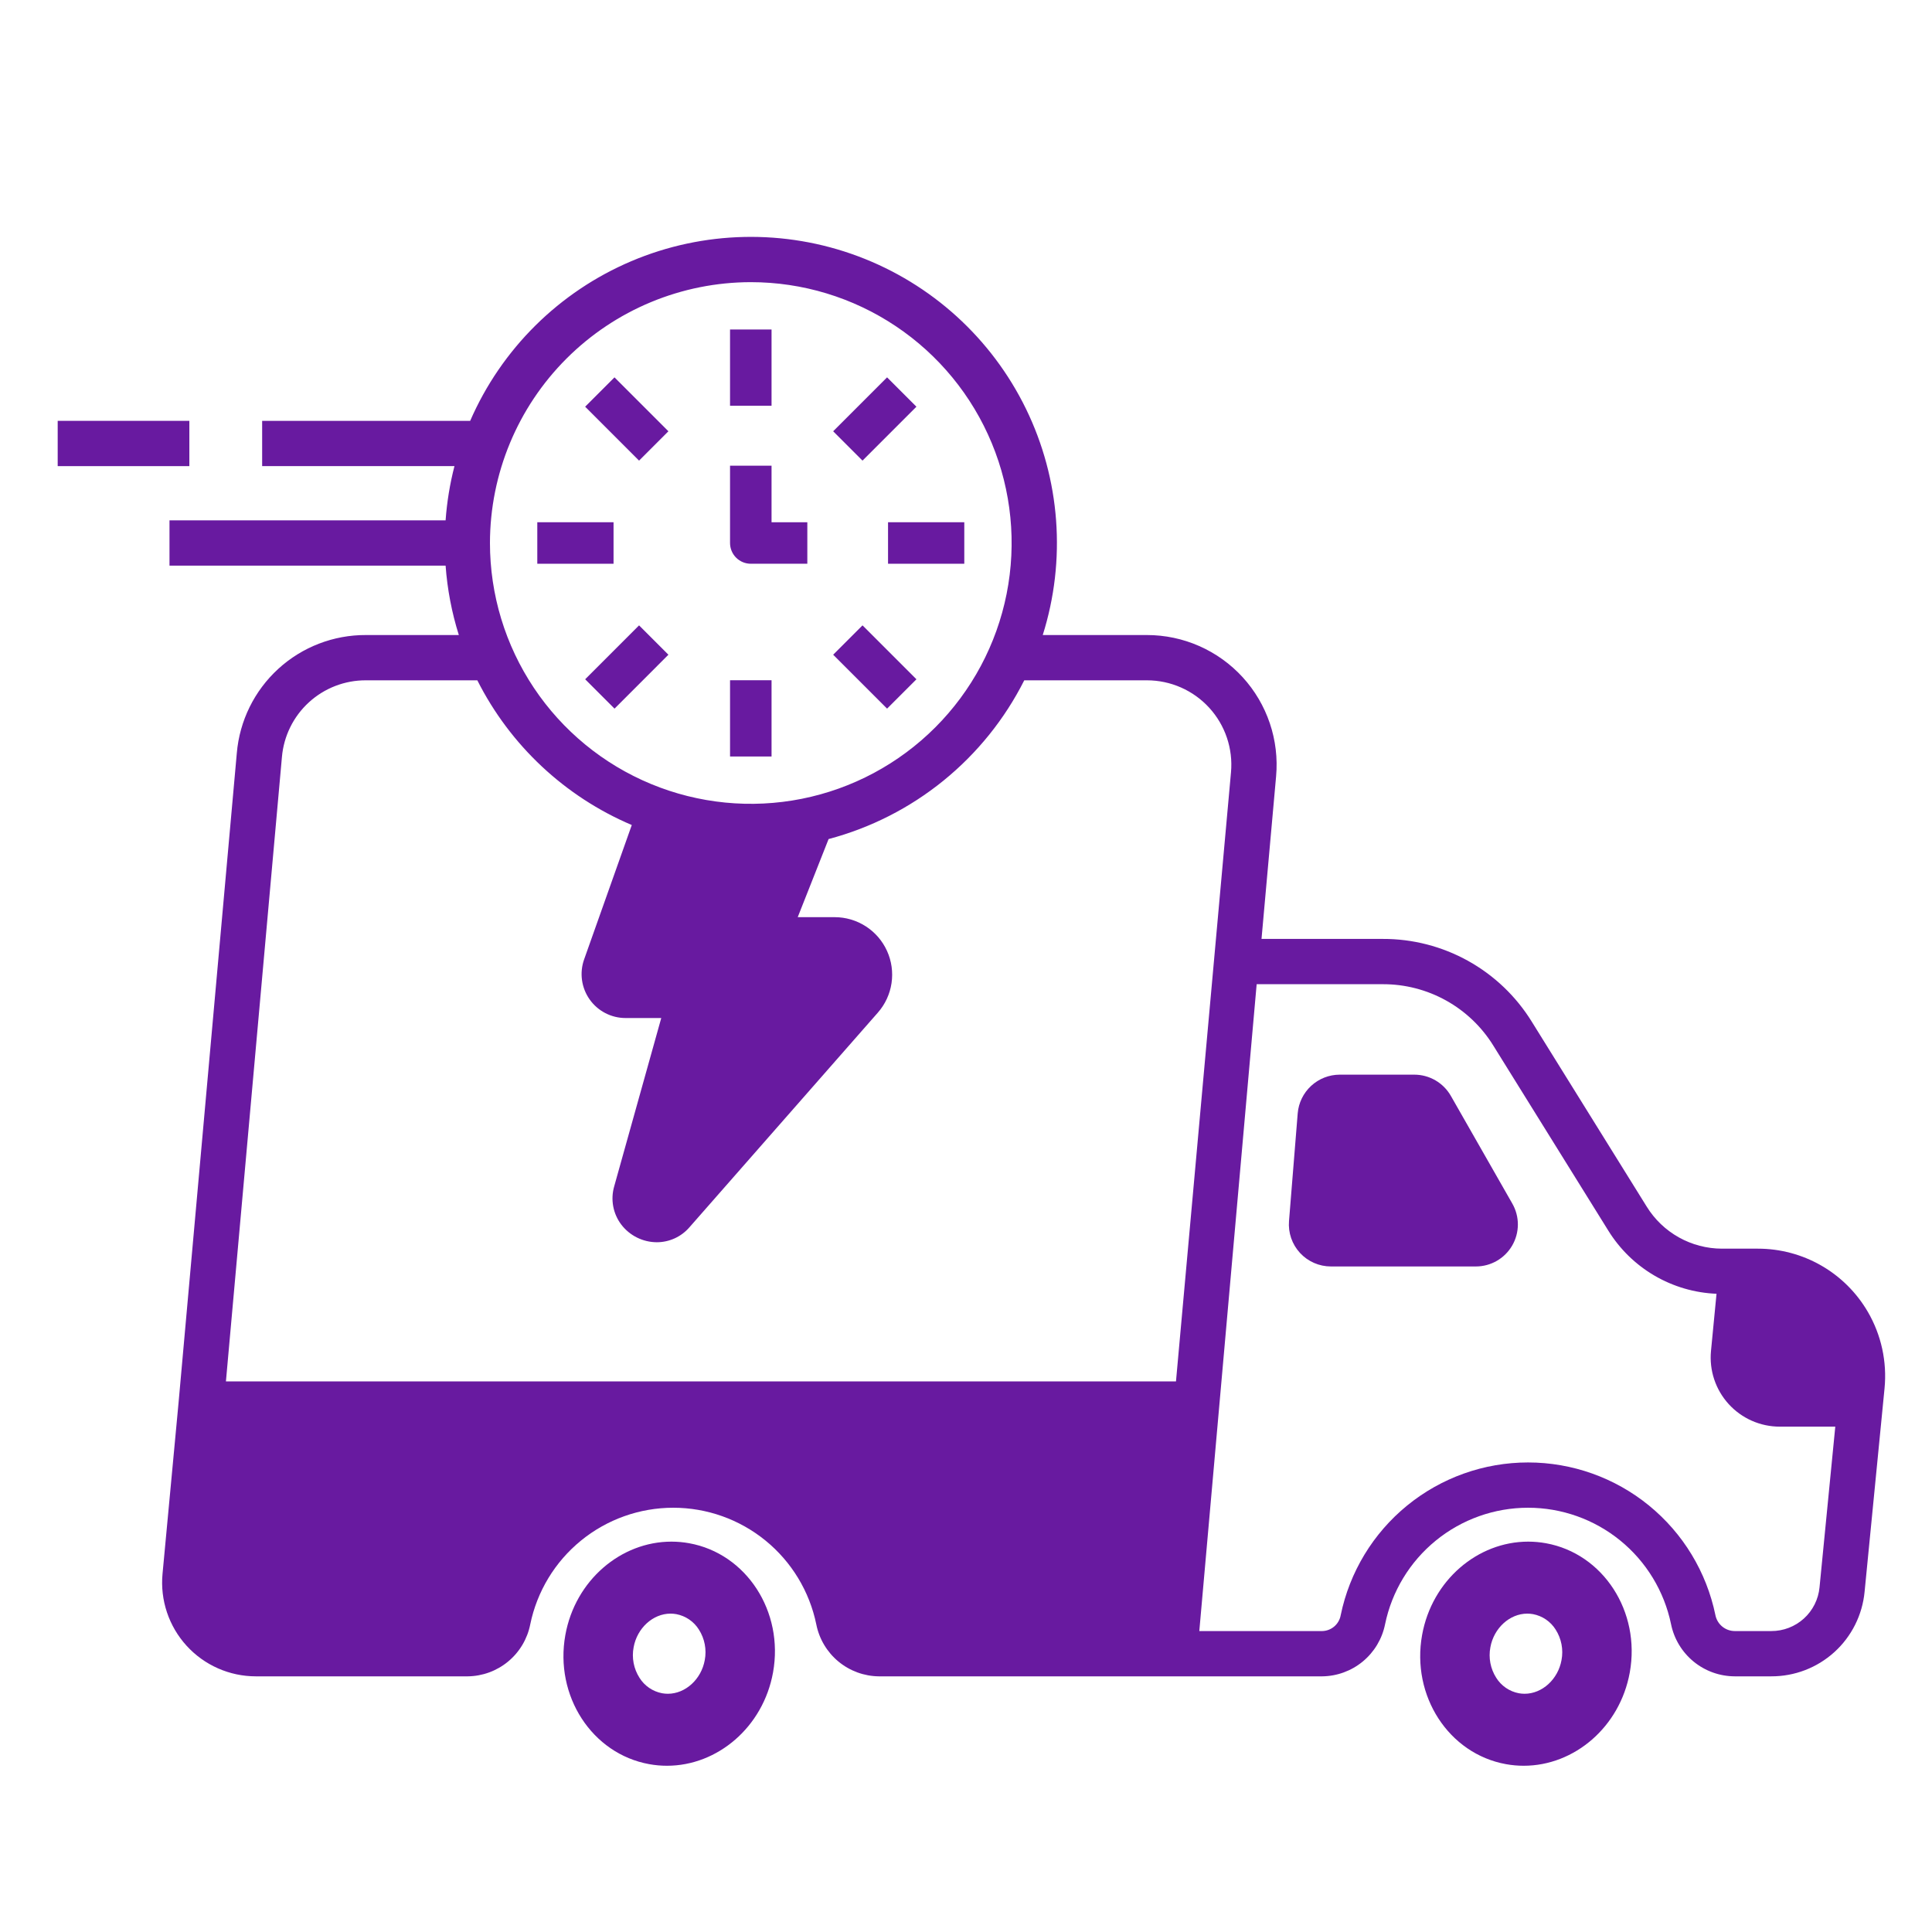 <svg width="512" height="512" viewBox="0 0 512 512" fill="none" xmlns="http://www.w3.org/2000/svg">
<path d="M495.004 347.67C492.04 342.57 487.788 338.337 482.675 335.396C477.561 332.454 471.765 330.907 465.866 330.909H456.342C452.341 330.902 448.407 329.873 444.914 327.92C441.421 325.967 438.485 323.155 436.384 319.749L405.956 270.789C401.8 264.052 395.985 258.494 389.067 254.648C382.149 250.802 374.359 248.796 366.443 248.823H334.315L338.18 205.724C338.606 200.972 338.038 196.183 336.512 191.662C334.986 187.141 332.534 182.988 329.315 179.466C326.095 175.945 322.177 173.133 317.811 171.208C313.444 169.284 308.725 168.291 303.954 168.291H276.34C282.59 148.476 280.998 127.018 271.893 108.342C262.787 89.666 246.862 75.196 227.402 67.916C207.942 60.637 186.43 61.102 167.303 69.216C148.175 77.331 132.891 92.476 124.602 111.528H69.472V123.528H120.436C119.222 128.238 118.437 133.048 118.089 137.899H44.917V149.899H118.089C118.54 156.145 119.717 162.317 121.596 168.291H96.984C88.39 168.251 80.096 171.449 73.753 177.248C67.411 183.047 63.485 191.022 62.757 199.586L47.34 371.5L43.071 417.09C42.748 420.532 43.148 424.004 44.245 427.283C45.341 430.562 47.11 433.576 49.438 436.132C51.766 438.689 54.602 440.731 57.764 442.128C60.927 443.525 64.346 444.247 67.804 444.247L123.925 444.249C127.853 444.21 131.647 442.82 134.67 440.311C137.692 437.803 139.758 434.33 140.52 430.477C142.312 421.748 147.062 413.906 153.967 408.274C160.872 402.643 169.51 399.567 178.42 399.566C187.331 399.565 195.968 402.64 202.874 408.271C209.78 413.901 214.531 421.743 216.325 430.471C217.087 434.325 219.153 437.799 222.175 440.308C225.198 442.818 228.993 444.209 232.921 444.249H350.368C354.311 444.212 358.121 442.82 361.16 440.307C364.198 437.794 366.28 434.313 367.057 430.447C368.854 421.727 373.604 413.893 380.506 408.267C387.407 402.641 396.038 399.568 404.942 399.566C413.846 399.563 422.478 402.631 429.382 408.253C436.287 413.875 441.041 421.706 442.844 430.426C443.638 434.32 445.751 437.821 448.826 440.339C451.902 442.856 455.751 444.236 459.726 444.246H469.414C475.588 444.265 481.546 441.977 486.12 437.83C490.694 433.683 493.553 427.976 494.136 421.83L499.423 367.923C500.109 360.876 498.563 353.791 495.004 347.67ZM198.968 74.774C212.639 74.774 226.004 78.828 237.371 86.424C248.739 94.019 257.598 104.815 262.83 117.446C268.062 130.077 269.431 143.975 266.764 157.384C264.097 170.793 257.513 183.11 247.846 192.777C238.179 202.444 225.862 209.028 212.454 211.695C199.045 214.362 185.146 212.994 172.515 207.762C159.884 202.53 149.089 193.67 141.493 182.303C133.897 170.935 129.843 157.571 129.843 143.899C129.864 125.573 137.153 108.003 150.112 95.044C163.071 82.085 180.641 74.795 198.968 74.774ZM74.71 200.658C75.183 195.085 77.738 189.895 81.866 186.121C85.993 182.346 91.391 180.265 96.984 180.291H126.498C135.182 197.508 149.682 211.094 167.428 218.641L154.798 254.249C154.174 256.006 153.982 257.887 154.237 259.733C154.491 261.58 155.186 263.338 156.261 264.861C157.337 266.384 158.762 267.626 160.417 268.483C162.072 269.341 163.909 269.788 165.773 269.788H175.24L162.77 314.395C162.272 316.112 162.182 317.921 162.507 319.679C162.832 321.436 163.562 323.094 164.64 324.519C165.745 325.971 167.17 327.148 168.804 327.961C170.437 328.774 172.235 329.2 174.06 329.206C175.709 329.206 177.338 328.849 178.836 328.159C180.334 327.47 181.665 326.465 182.738 325.213L232.644 268.353C234.577 266.151 235.835 263.438 236.266 260.54C236.697 257.642 236.283 254.681 235.074 252.012C233.866 249.343 231.913 247.079 229.451 245.491C226.988 243.903 224.12 243.058 221.19 243.059H211.405L219.585 222.36C230.71 219.409 241.083 214.134 250.02 206.883C258.958 199.631 266.258 190.568 271.438 180.291H303.953C307.059 180.291 310.13 180.938 312.971 182.19C315.813 183.442 318.363 185.272 320.458 187.564C322.553 189.856 324.149 192.559 325.142 195.501C326.135 198.443 326.505 201.559 326.228 204.652L311.648 366.08H59.874L74.71 200.658ZM469.414 432.246H459.726C458.518 432.242 457.348 431.821 456.415 431.055C455.482 430.288 454.842 429.222 454.604 428.038C452.251 416.607 446.027 406.338 436.981 398.965C427.935 391.591 416.622 387.565 404.951 387.565C393.281 387.566 381.968 391.593 372.923 398.967C363.877 406.341 357.653 416.61 355.301 428.041C355.097 429.207 354.492 430.265 353.592 431.033C352.692 431.801 351.551 432.231 350.368 432.249H317.828L333.029 260.823H366.443C372.317 260.804 378.097 262.292 383.231 265.146C388.365 268 392.68 272.124 395.763 277.123L426.191 326.083C429.236 331.017 433.445 335.127 438.45 338.052C443.455 340.978 449.102 342.63 454.895 342.863L453.43 358.018C453.186 360.558 453.475 363.121 454.28 365.543C455.085 367.965 456.387 370.191 458.103 372.08C459.819 373.969 461.911 375.478 464.245 376.511C466.579 377.544 469.103 378.077 471.655 378.077H486.37L482.194 420.658C481.892 423.836 480.414 426.786 478.05 428.929C475.685 431.073 472.605 432.256 469.414 432.246Z" fill="#681AA0"/>
<path d="M384.485 290.409C383.51 288.706 382.102 287.29 380.405 286.304C378.707 285.319 376.78 284.798 374.817 284.796H355.002C352.209 284.81 349.522 285.868 347.47 287.761C345.417 289.655 344.146 292.248 343.907 295.031L341.6 323.596C341.476 325.129 341.672 326.67 342.173 328.123C342.675 329.576 343.472 330.91 344.514 332.04C345.556 333.169 346.822 334.071 348.23 334.688C349.638 335.305 351.158 335.623 352.696 335.624H391.12C393.069 335.624 394.984 335.112 396.673 334.139C398.362 333.166 399.767 331.767 400.746 330.082C401.724 328.396 402.243 326.483 402.251 324.534C402.258 322.584 401.754 320.667 400.787 318.974L384.485 290.409Z" fill="#681AA0"/>
<path d="M182.631 408.971C181.081 408.69 179.51 408.549 177.935 408.549C164.531 408.549 152.439 418.808 149.825 433.276C146.91 449.419 156.882 464.782 172.055 467.522C173.605 467.802 175.176 467.944 176.751 467.944C190.156 467.944 202.248 457.685 204.862 443.217C207.778 427.073 197.805 411.711 182.631 408.971ZM186.769 439.949C185.851 445.032 181.646 448.865 176.988 448.865C176.473 448.865 175.958 448.818 175.451 448.726C174.226 448.493 173.062 448.009 172.033 447.305C171.004 446.6 170.131 445.691 169.471 444.633C167.939 442.234 167.383 439.34 167.918 436.544C168.836 431.461 173.041 427.628 177.699 427.628C178.214 427.628 178.729 427.675 179.236 427.766C180.461 428 181.625 428.484 182.654 429.188C183.683 429.892 184.555 430.802 185.216 431.86C186.748 434.259 187.304 437.153 186.769 439.949Z" fill="#681AA0"/>
<path d="M409.679 408.971C408.129 408.69 406.558 408.549 404.983 408.549C391.578 408.549 379.486 418.808 376.873 433.276C373.957 449.419 383.93 464.782 399.103 467.522C400.652 467.802 402.224 467.944 403.798 467.944C417.203 467.944 429.296 457.685 431.909 443.217C434.825 427.073 424.852 411.711 409.679 408.971ZM413.817 439.949C412.899 445.032 408.694 448.865 404.036 448.865C403.52 448.865 403.006 448.818 402.498 448.726C401.273 448.493 400.11 448.009 399.08 447.305C398.051 446.6 397.179 445.691 396.518 444.633C394.987 442.234 394.431 439.34 394.965 436.544C395.883 431.461 400.088 427.628 404.746 427.628C405.262 427.628 405.776 427.675 406.284 427.766C407.509 428 408.672 428.484 409.701 429.188C410.73 429.892 411.603 430.802 412.264 431.86C413.795 434.259 414.351 437.153 413.817 439.949Z" fill="#681AA0"/>
<path d="M204.467 87.32H193.467V107.526H204.467V87.32Z" fill="#681AA0"/>
<path d="M235.085 100.002L220.798 114.291L228.576 122.068L242.863 107.78L235.085 100.002Z" fill="#681AA0"/>
<path d="M255.546 138.398H235.341V149.398H255.546V138.398Z" fill="#681AA0"/>
<path d="M228.577 165.728L220.799 173.506L235.087 187.794L242.865 180.017L228.577 165.728Z" fill="#681AA0"/>
<path d="M204.469 180.271H193.469V200.478H204.469V180.271Z" fill="#681AA0"/>
<path d="M169.36 165.73L155.073 180.018L162.852 187.795L177.138 173.507L169.36 165.73Z" fill="#681AA0"/>
<path d="M162.595 138.399H142.39V149.399H162.595V138.399Z" fill="#681AA0"/>
<path d="M162.849 100.004L155.072 107.781L169.359 122.07L177.137 114.292L162.849 100.004Z" fill="#681AA0"/>
<path d="M198.968 149.398H213.95V138.398H204.468L204.467 123.412H193.467L193.468 143.898C193.468 144.621 193.61 145.336 193.886 146.003C194.163 146.671 194.568 147.277 195.079 147.788C195.589 148.298 196.196 148.703 196.863 148.98C197.53 149.256 198.245 149.398 198.968 149.398Z" fill="#681AA0"/>
<path d="M50.181 111.528H15.29V123.528H50.181V111.528Z" fill="#681AA0"/>
</svg>
